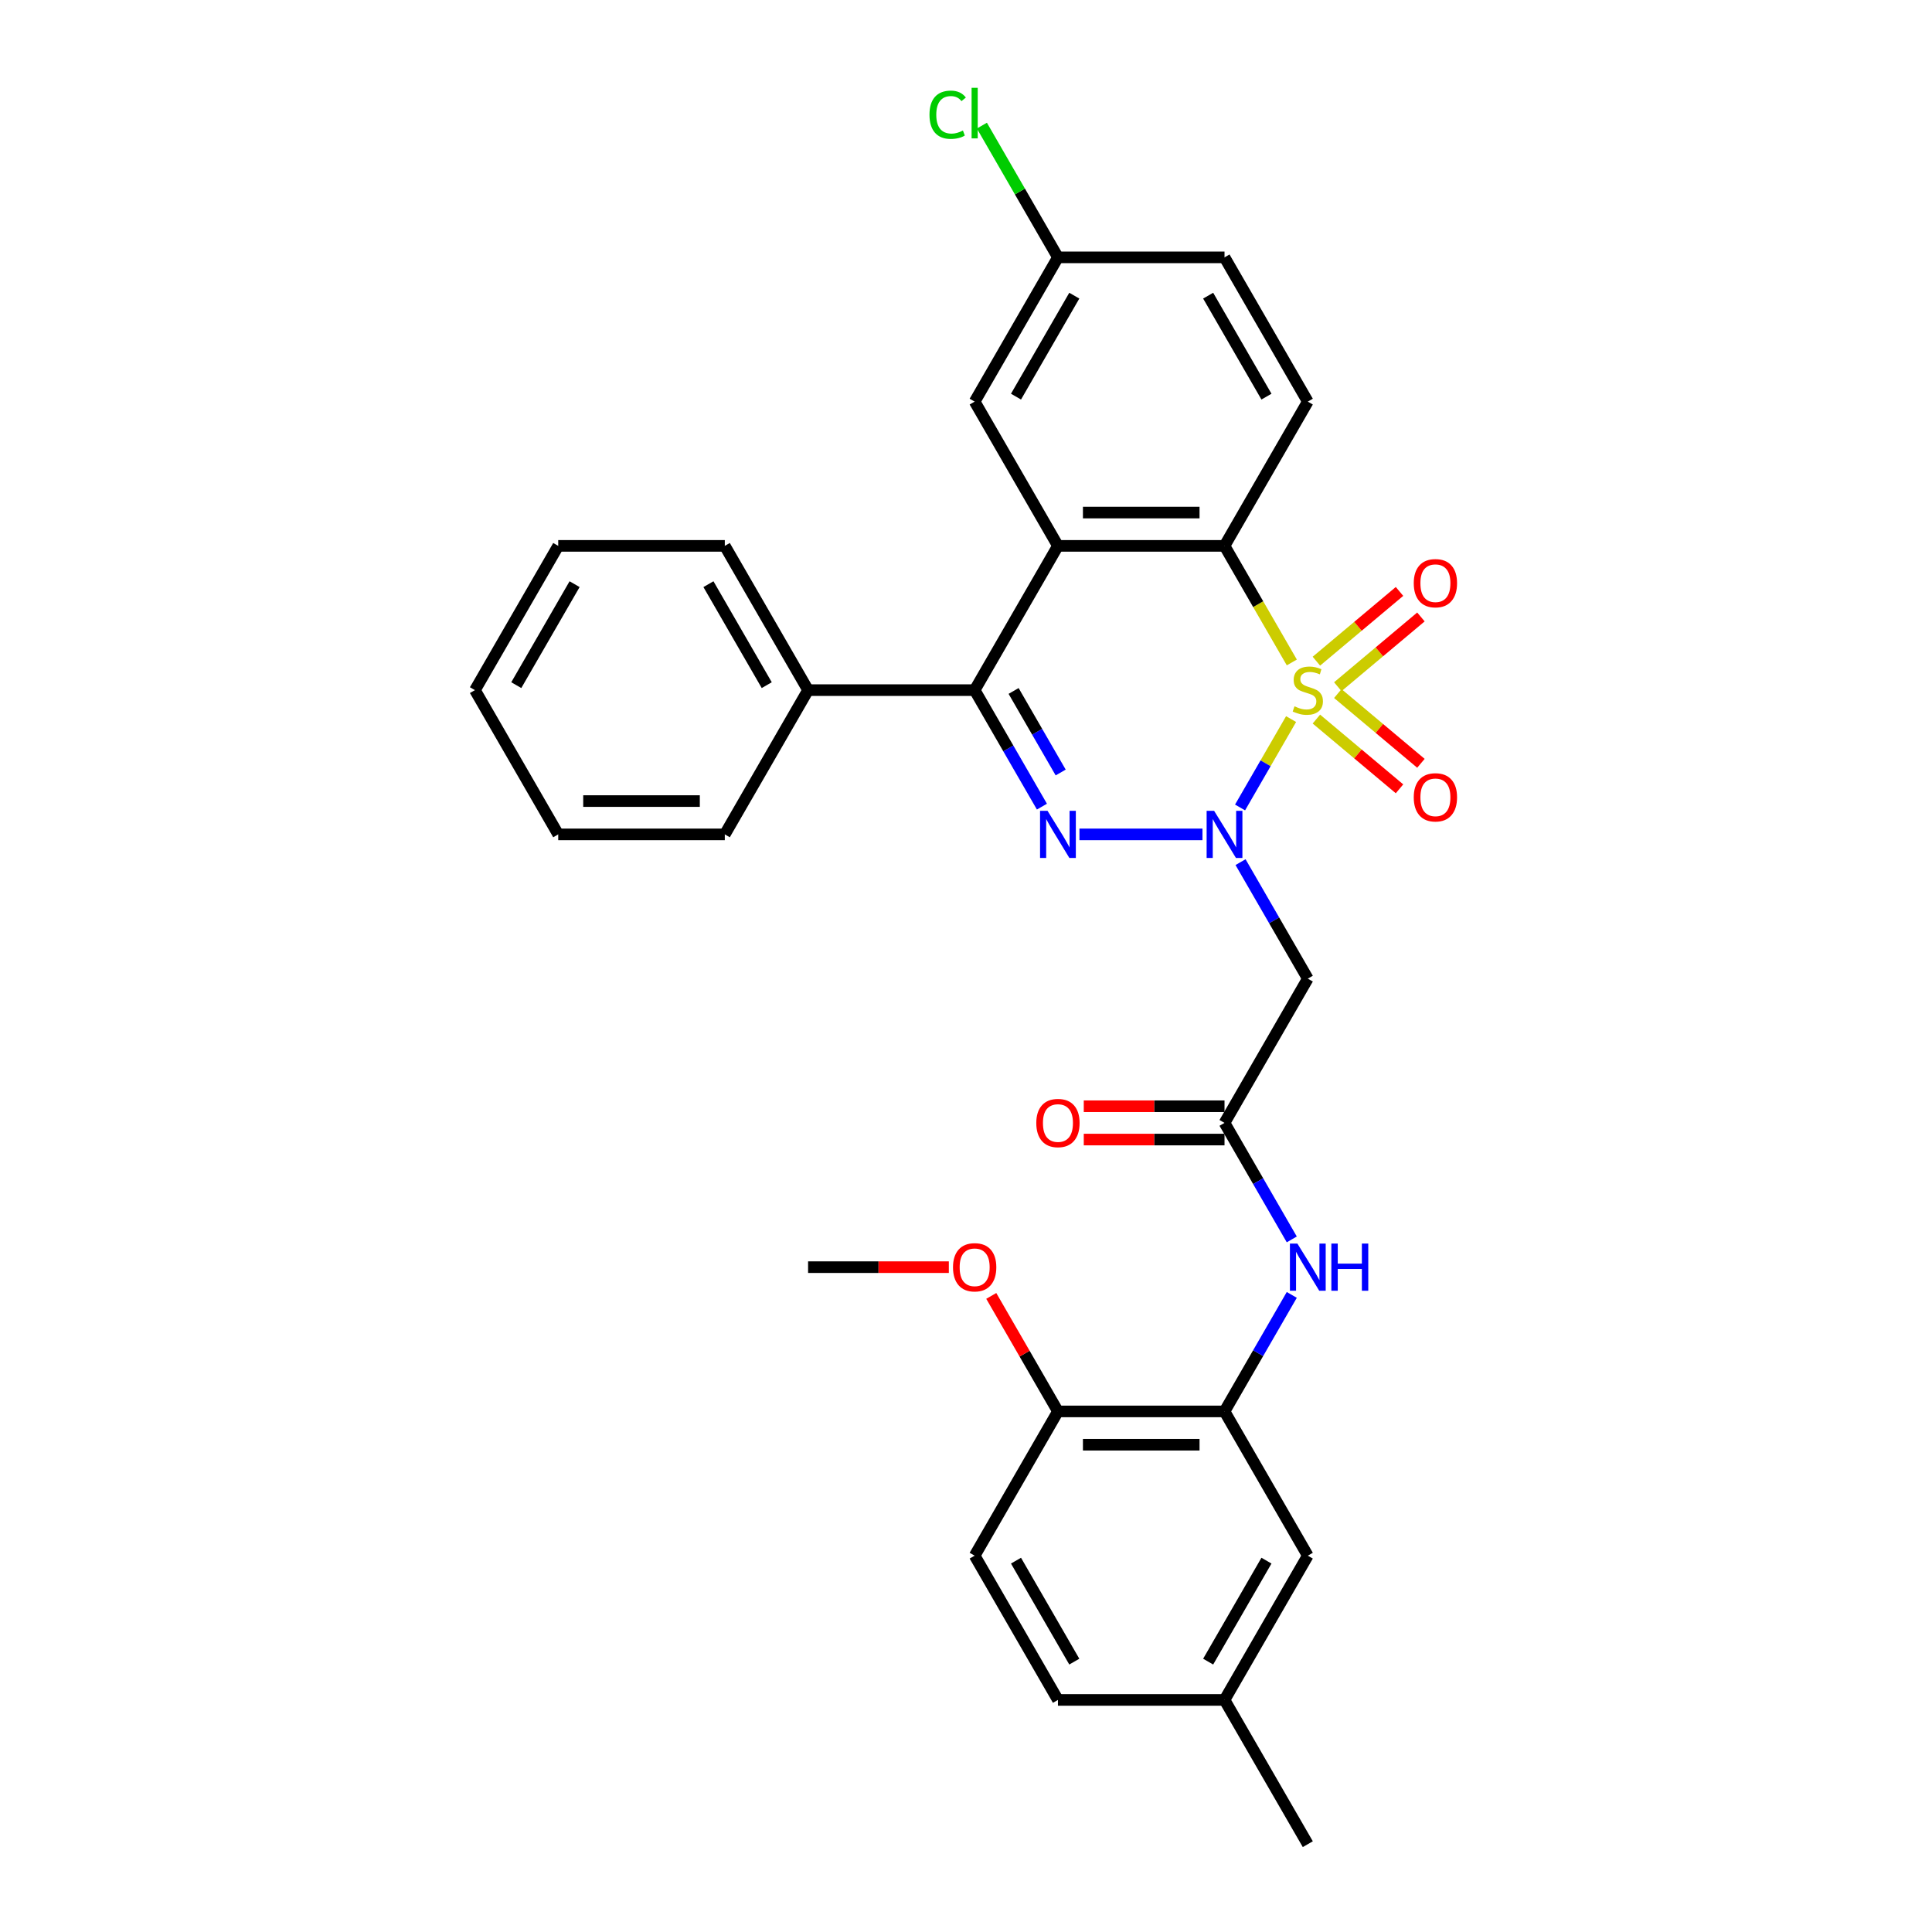 <?xml version='1.0' encoding='iso-8859-1'?>
<svg version='1.1' baseProfile='full'
              xmlns='http://www.w3.org/2000/svg'
                      xmlns:rdkit='http://www.rdkit.org/xml'
                      xmlns:xlink='http://www.w3.org/1999/xlink'
                  xml:space='preserve'
width='1000px' height='1000px' viewBox='0 0 1000 1000'>
<!-- END OF HEADER -->
<rect style='opacity:1.0;fill:#FFFFFF;stroke:none' width='1000' height='1000' x='0' y='0'> </rect>
<path class='bond-0' d='M 668.266,372.195 L 655.059,395.07' style='fill:none;fill-rule:evenodd;stroke:#CCCC00;stroke-width:6px;stroke-linecap:butt;stroke-linejoin:miter;stroke-opacity:1' />
<path class='bond-0' d='M 655.059,395.07 L 641.852,417.946' style='fill:none;fill-rule:evenodd;stroke:#0000FF;stroke-width:6px;stroke-linecap:butt;stroke-linejoin:miter;stroke-opacity:1' />
<path class='bond-2' d='M 668.644,342.881 L 651.226,312.712' style='fill:none;fill-rule:evenodd;stroke:#CCCC00;stroke-width:6px;stroke-linecap:butt;stroke-linejoin:miter;stroke-opacity:1' />
<path class='bond-2' d='M 651.226,312.712 L 633.808,282.543' style='fill:none;fill-rule:evenodd;stroke:#000000;stroke-width:6px;stroke-linecap:butt;stroke-linejoin:miter;stroke-opacity:1' />
<path class='bond-8' d='M 692.443,355.437 L 713.956,337.386' style='fill:none;fill-rule:evenodd;stroke:#CCCC00;stroke-width:6px;stroke-linecap:butt;stroke-linejoin:miter;stroke-opacity:1' />
<path class='bond-8' d='M 713.956,337.386 L 735.468,319.335' style='fill:none;fill-rule:evenodd;stroke:#FF0000;stroke-width:6px;stroke-linecap:butt;stroke-linejoin:miter;stroke-opacity:1' />
<path class='bond-8' d='M 681.359,342.228 L 702.872,324.177' style='fill:none;fill-rule:evenodd;stroke:#CCCC00;stroke-width:6px;stroke-linecap:butt;stroke-linejoin:miter;stroke-opacity:1' />
<path class='bond-8' d='M 702.872,324.177 L 724.384,306.126' style='fill:none;fill-rule:evenodd;stroke:#FF0000;stroke-width:6px;stroke-linecap:butt;stroke-linejoin:miter;stroke-opacity:1' />
<path class='bond-9' d='M 681.359,372.192 L 702.872,390.243' style='fill:none;fill-rule:evenodd;stroke:#CCCC00;stroke-width:6px;stroke-linecap:butt;stroke-linejoin:miter;stroke-opacity:1' />
<path class='bond-9' d='M 702.872,390.243 L 724.384,408.294' style='fill:none;fill-rule:evenodd;stroke:#FF0000;stroke-width:6px;stroke-linecap:butt;stroke-linejoin:miter;stroke-opacity:1' />
<path class='bond-9' d='M 692.443,358.983 L 713.956,377.034' style='fill:none;fill-rule:evenodd;stroke:#CCCC00;stroke-width:6px;stroke-linecap:butt;stroke-linejoin:miter;stroke-opacity:1' />
<path class='bond-9' d='M 713.956,377.034 L 735.468,395.085' style='fill:none;fill-rule:evenodd;stroke:#FF0000;stroke-width:6px;stroke-linecap:butt;stroke-linejoin:miter;stroke-opacity:1' />
<path class='bond-1' d='M 622.393,431.877 L 558.72,431.877' style='fill:none;fill-rule:evenodd;stroke:#0000FF;stroke-width:6px;stroke-linecap:butt;stroke-linejoin:miter;stroke-opacity:1' />
<path class='bond-5' d='M 642.101,446.241 L 659.509,476.392' style='fill:none;fill-rule:evenodd;stroke:#0000FF;stroke-width:6px;stroke-linecap:butt;stroke-linejoin:miter;stroke-opacity:1' />
<path class='bond-5' d='M 659.509,476.392 L 676.917,506.544' style='fill:none;fill-rule:evenodd;stroke:#000000;stroke-width:6px;stroke-linecap:butt;stroke-linejoin:miter;stroke-opacity:1' />
<path class='bond-31' d='M 539.297,417.513 L 521.889,387.362' style='fill:none;fill-rule:evenodd;stroke:#0000FF;stroke-width:6px;stroke-linecap:butt;stroke-linejoin:miter;stroke-opacity:1' />
<path class='bond-31' d='M 521.889,387.362 L 504.481,357.21' style='fill:none;fill-rule:evenodd;stroke:#000000;stroke-width:6px;stroke-linecap:butt;stroke-linejoin:miter;stroke-opacity:1' />
<path class='bond-31' d='M 549.008,399.846 L 536.823,378.74' style='fill:none;fill-rule:evenodd;stroke:#0000FF;stroke-width:6px;stroke-linecap:butt;stroke-linejoin:miter;stroke-opacity:1' />
<path class='bond-31' d='M 536.823,378.74 L 524.637,357.634' style='fill:none;fill-rule:evenodd;stroke:#000000;stroke-width:6px;stroke-linecap:butt;stroke-linejoin:miter;stroke-opacity:1' />
<path class='bond-3' d='M 633.808,282.543 L 547.59,282.543' style='fill:none;fill-rule:evenodd;stroke:#000000;stroke-width:6px;stroke-linecap:butt;stroke-linejoin:miter;stroke-opacity:1' />
<path class='bond-3' d='M 620.876,265.3 L 560.523,265.3' style='fill:none;fill-rule:evenodd;stroke:#000000;stroke-width:6px;stroke-linecap:butt;stroke-linejoin:miter;stroke-opacity:1' />
<path class='bond-11' d='M 633.808,282.543 L 676.917,207.876' style='fill:none;fill-rule:evenodd;stroke:#000000;stroke-width:6px;stroke-linecap:butt;stroke-linejoin:miter;stroke-opacity:1' />
<path class='bond-4' d='M 547.59,282.543 L 504.481,357.21' style='fill:none;fill-rule:evenodd;stroke:#000000;stroke-width:6px;stroke-linecap:butt;stroke-linejoin:miter;stroke-opacity:1' />
<path class='bond-12' d='M 547.59,282.543 L 504.481,207.876' style='fill:none;fill-rule:evenodd;stroke:#000000;stroke-width:6px;stroke-linecap:butt;stroke-linejoin:miter;stroke-opacity:1' />
<path class='bond-13' d='M 504.481,357.21 L 418.263,357.21' style='fill:none;fill-rule:evenodd;stroke:#000000;stroke-width:6px;stroke-linecap:butt;stroke-linejoin:miter;stroke-opacity:1' />
<path class='bond-6' d='M 676.917,506.544 L 633.808,581.211' style='fill:none;fill-rule:evenodd;stroke:#000000;stroke-width:6px;stroke-linecap:butt;stroke-linejoin:miter;stroke-opacity:1' />
<path class='bond-10' d='M 633.808,581.211 L 651.216,611.362' style='fill:none;fill-rule:evenodd;stroke:#000000;stroke-width:6px;stroke-linecap:butt;stroke-linejoin:miter;stroke-opacity:1' />
<path class='bond-10' d='M 651.216,611.362 L 668.624,641.514' style='fill:none;fill-rule:evenodd;stroke:#0000FF;stroke-width:6px;stroke-linecap:butt;stroke-linejoin:miter;stroke-opacity:1' />
<path class='bond-16' d='M 633.808,572.589 L 597.381,572.589' style='fill:none;fill-rule:evenodd;stroke:#000000;stroke-width:6px;stroke-linecap:butt;stroke-linejoin:miter;stroke-opacity:1' />
<path class='bond-16' d='M 597.381,572.589 L 560.954,572.589' style='fill:none;fill-rule:evenodd;stroke:#FF0000;stroke-width:6px;stroke-linecap:butt;stroke-linejoin:miter;stroke-opacity:1' />
<path class='bond-16' d='M 633.808,589.833 L 597.381,589.833' style='fill:none;fill-rule:evenodd;stroke:#000000;stroke-width:6px;stroke-linecap:butt;stroke-linejoin:miter;stroke-opacity:1' />
<path class='bond-16' d='M 597.381,589.833 L 560.954,589.833' style='fill:none;fill-rule:evenodd;stroke:#FF0000;stroke-width:6px;stroke-linecap:butt;stroke-linejoin:miter;stroke-opacity:1' />
<path class='bond-7' d='M 633.808,730.545 L 651.216,700.393' style='fill:none;fill-rule:evenodd;stroke:#000000;stroke-width:6px;stroke-linecap:butt;stroke-linejoin:miter;stroke-opacity:1' />
<path class='bond-7' d='M 651.216,700.393 L 668.624,670.242' style='fill:none;fill-rule:evenodd;stroke:#0000FF;stroke-width:6px;stroke-linecap:butt;stroke-linejoin:miter;stroke-opacity:1' />
<path class='bond-14' d='M 633.808,730.545 L 547.59,730.545' style='fill:none;fill-rule:evenodd;stroke:#000000;stroke-width:6px;stroke-linecap:butt;stroke-linejoin:miter;stroke-opacity:1' />
<path class='bond-14' d='M 620.876,747.788 L 560.523,747.788' style='fill:none;fill-rule:evenodd;stroke:#000000;stroke-width:6px;stroke-linecap:butt;stroke-linejoin:miter;stroke-opacity:1' />
<path class='bond-15' d='M 633.808,730.545 L 676.917,805.212' style='fill:none;fill-rule:evenodd;stroke:#000000;stroke-width:6px;stroke-linecap:butt;stroke-linejoin:miter;stroke-opacity:1' />
<path class='bond-19' d='M 676.917,207.876 L 633.808,133.209' style='fill:none;fill-rule:evenodd;stroke:#000000;stroke-width:6px;stroke-linecap:butt;stroke-linejoin:miter;stroke-opacity:1' />
<path class='bond-19' d='M 655.518,205.298 L 625.341,153.031' style='fill:none;fill-rule:evenodd;stroke:#000000;stroke-width:6px;stroke-linecap:butt;stroke-linejoin:miter;stroke-opacity:1' />
<path class='bond-32' d='M 504.481,207.876 L 547.59,133.209' style='fill:none;fill-rule:evenodd;stroke:#000000;stroke-width:6px;stroke-linecap:butt;stroke-linejoin:miter;stroke-opacity:1' />
<path class='bond-32' d='M 525.881,205.298 L 556.057,153.031' style='fill:none;fill-rule:evenodd;stroke:#000000;stroke-width:6px;stroke-linecap:butt;stroke-linejoin:miter;stroke-opacity:1' />
<path class='bond-24' d='M 418.263,357.21 L 375.155,282.543' style='fill:none;fill-rule:evenodd;stroke:#000000;stroke-width:6px;stroke-linecap:butt;stroke-linejoin:miter;stroke-opacity:1' />
<path class='bond-24' d='M 396.864,354.632 L 366.687,302.365' style='fill:none;fill-rule:evenodd;stroke:#000000;stroke-width:6px;stroke-linecap:butt;stroke-linejoin:miter;stroke-opacity:1' />
<path class='bond-25' d='M 418.263,357.21 L 375.155,431.877' style='fill:none;fill-rule:evenodd;stroke:#000000;stroke-width:6px;stroke-linecap:butt;stroke-linejoin:miter;stroke-opacity:1' />
<path class='bond-17' d='M 547.59,730.545 L 504.481,805.212' style='fill:none;fill-rule:evenodd;stroke:#000000;stroke-width:6px;stroke-linecap:butt;stroke-linejoin:miter;stroke-opacity:1' />
<path class='bond-23' d='M 547.59,730.545 L 530.332,700.652' style='fill:none;fill-rule:evenodd;stroke:#000000;stroke-width:6px;stroke-linecap:butt;stroke-linejoin:miter;stroke-opacity:1' />
<path class='bond-23' d='M 530.332,700.652 L 513.073,670.759' style='fill:none;fill-rule:evenodd;stroke:#FF0000;stroke-width:6px;stroke-linecap:butt;stroke-linejoin:miter;stroke-opacity:1' />
<path class='bond-20' d='M 676.917,805.212 L 633.808,879.879' style='fill:none;fill-rule:evenodd;stroke:#000000;stroke-width:6px;stroke-linecap:butt;stroke-linejoin:miter;stroke-opacity:1' />
<path class='bond-20' d='M 655.518,807.79 L 625.341,860.057' style='fill:none;fill-rule:evenodd;stroke:#000000;stroke-width:6px;stroke-linecap:butt;stroke-linejoin:miter;stroke-opacity:1' />
<path class='bond-34' d='M 504.481,805.212 L 547.59,879.879' style='fill:none;fill-rule:evenodd;stroke:#000000;stroke-width:6px;stroke-linecap:butt;stroke-linejoin:miter;stroke-opacity:1' />
<path class='bond-34' d='M 525.881,807.79 L 556.057,860.057' style='fill:none;fill-rule:evenodd;stroke:#000000;stroke-width:6px;stroke-linecap:butt;stroke-linejoin:miter;stroke-opacity:1' />
<path class='bond-18' d='M 547.59,133.209 L 633.808,133.209' style='fill:none;fill-rule:evenodd;stroke:#000000;stroke-width:6px;stroke-linecap:butt;stroke-linejoin:miter;stroke-opacity:1' />
<path class='bond-22' d='M 547.59,133.209 L 527.907,99.116' style='fill:none;fill-rule:evenodd;stroke:#000000;stroke-width:6px;stroke-linecap:butt;stroke-linejoin:miter;stroke-opacity:1' />
<path class='bond-22' d='M 527.907,99.116 L 508.223,65.023' style='fill:none;fill-rule:evenodd;stroke:#00CC00;stroke-width:6px;stroke-linecap:butt;stroke-linejoin:miter;stroke-opacity:1' />
<path class='bond-21' d='M 633.808,879.879 L 547.59,879.879' style='fill:none;fill-rule:evenodd;stroke:#000000;stroke-width:6px;stroke-linecap:butt;stroke-linejoin:miter;stroke-opacity:1' />
<path class='bond-26' d='M 633.808,879.879 L 676.917,954.545' style='fill:none;fill-rule:evenodd;stroke:#000000;stroke-width:6px;stroke-linecap:butt;stroke-linejoin:miter;stroke-opacity:1' />
<path class='bond-27' d='M 491.118,655.878 L 454.691,655.878' style='fill:none;fill-rule:evenodd;stroke:#FF0000;stroke-width:6px;stroke-linecap:butt;stroke-linejoin:miter;stroke-opacity:1' />
<path class='bond-27' d='M 454.691,655.878 L 418.263,655.878' style='fill:none;fill-rule:evenodd;stroke:#000000;stroke-width:6px;stroke-linecap:butt;stroke-linejoin:miter;stroke-opacity:1' />
<path class='bond-29' d='M 375.155,282.543 L 288.937,282.543' style='fill:none;fill-rule:evenodd;stroke:#000000;stroke-width:6px;stroke-linecap:butt;stroke-linejoin:miter;stroke-opacity:1' />
<path class='bond-28' d='M 375.155,431.877 L 288.937,431.877' style='fill:none;fill-rule:evenodd;stroke:#000000;stroke-width:6px;stroke-linecap:butt;stroke-linejoin:miter;stroke-opacity:1' />
<path class='bond-28' d='M 362.222,414.633 L 301.869,414.633' style='fill:none;fill-rule:evenodd;stroke:#000000;stroke-width:6px;stroke-linecap:butt;stroke-linejoin:miter;stroke-opacity:1' />
<path class='bond-30' d='M 288.937,431.877 L 245.828,357.21' style='fill:none;fill-rule:evenodd;stroke:#000000;stroke-width:6px;stroke-linecap:butt;stroke-linejoin:miter;stroke-opacity:1' />
<path class='bond-33' d='M 288.937,282.543 L 245.828,357.21' style='fill:none;fill-rule:evenodd;stroke:#000000;stroke-width:6px;stroke-linecap:butt;stroke-linejoin:miter;stroke-opacity:1' />
<path class='bond-33' d='M 297.404,302.365 L 267.227,354.632' style='fill:none;fill-rule:evenodd;stroke:#000000;stroke-width:6px;stroke-linecap:butt;stroke-linejoin:miter;stroke-opacity:1' />
<path  class='atom-0' d='M 670.02 365.59
Q 670.296 365.694, 671.434 366.177
Q 672.572 366.66, 673.813 366.97
Q 675.089 367.246, 676.331 367.246
Q 678.642 367.246, 679.987 366.142
Q 681.332 365.004, 681.332 363.038
Q 681.332 361.693, 680.642 360.866
Q 679.987 360.038, 678.952 359.59
Q 677.917 359.141, 676.193 358.624
Q 674.02 357.969, 672.71 357.348
Q 671.434 356.727, 670.503 355.417
Q 669.606 354.106, 669.606 351.899
Q 669.606 348.83, 671.675 346.933
Q 673.779 345.036, 677.917 345.036
Q 680.745 345.036, 683.953 346.381
L 683.159 349.037
Q 680.228 347.83, 678.021 347.83
Q 675.641 347.83, 674.331 348.83
Q 673.02 349.795, 673.055 351.485
Q 673.055 352.796, 673.71 353.589
Q 674.4 354.382, 675.365 354.83
Q 676.365 355.279, 678.021 355.796
Q 680.228 356.486, 681.539 357.176
Q 682.849 357.865, 683.78 359.279
Q 684.746 360.659, 684.746 363.038
Q 684.746 366.418, 682.47 368.246
Q 680.228 370.039, 676.469 370.039
Q 674.296 370.039, 672.641 369.557
Q 671.02 369.108, 669.089 368.315
L 670.02 365.59
' fill='#CCCC00'/>
<path  class='atom-1' d='M 628.411 419.669
L 636.412 432.601
Q 637.205 433.877, 638.481 436.188
Q 639.757 438.499, 639.826 438.637
L 639.826 419.669
L 643.068 419.669
L 643.068 444.085
L 639.723 444.085
L 631.136 429.946
Q 630.135 428.29, 629.066 426.394
Q 628.032 424.497, 627.721 423.91
L 627.721 444.085
L 624.549 444.085
L 624.549 419.669
L 628.411 419.669
' fill='#0000FF'/>
<path  class='atom-2' d='M 542.193 419.669
L 550.194 432.601
Q 550.987 433.877, 552.263 436.188
Q 553.539 438.499, 553.608 438.637
L 553.608 419.669
L 556.85 419.669
L 556.85 444.085
L 553.505 444.085
L 544.918 429.946
Q 543.917 428.29, 542.848 426.394
Q 541.814 424.497, 541.503 423.91
L 541.503 444.085
L 538.331 444.085
L 538.331 419.669
L 542.193 419.669
' fill='#0000FF'/>
<path  class='atom-9' d='M 731.756 301.859
Q 731.756 295.996, 734.653 292.72
Q 737.55 289.444, 742.964 289.444
Q 748.379 289.444, 751.275 292.72
Q 754.172 295.996, 754.172 301.859
Q 754.172 307.791, 751.241 311.171
Q 748.31 314.516, 742.964 314.516
Q 737.584 314.516, 734.653 311.171
Q 731.756 307.826, 731.756 301.859
M 742.964 311.757
Q 746.689 311.757, 748.689 309.274
Q 750.724 306.756, 750.724 301.859
Q 750.724 297.066, 748.689 294.651
Q 746.689 292.203, 742.964 292.203
Q 739.239 292.203, 737.205 294.617
Q 735.204 297.031, 735.204 301.859
Q 735.204 306.791, 737.205 309.274
Q 739.239 311.757, 742.964 311.757
' fill='#FF0000'/>
<path  class='atom-10' d='M 731.756 412.699
Q 731.756 406.836, 734.653 403.56
Q 737.55 400.284, 742.964 400.284
Q 748.379 400.284, 751.275 403.56
Q 754.172 406.836, 754.172 412.699
Q 754.172 418.631, 751.241 422.01
Q 748.31 425.356, 742.964 425.356
Q 737.584 425.356, 734.653 422.01
Q 731.756 418.665, 731.756 412.699
M 742.964 422.597
Q 746.689 422.597, 748.689 420.114
Q 750.724 417.596, 750.724 412.699
Q 750.724 407.905, 748.689 405.491
Q 746.689 403.042, 742.964 403.042
Q 739.239 403.042, 737.205 405.457
Q 735.204 407.871, 735.204 412.699
Q 735.204 417.631, 737.205 420.114
Q 739.239 422.597, 742.964 422.597
' fill='#FF0000'/>
<path  class='atom-11' d='M 671.52 643.669
L 679.521 656.602
Q 680.314 657.878, 681.59 660.189
Q 682.866 662.499, 682.935 662.637
L 682.935 643.669
L 686.177 643.669
L 686.177 668.086
L 682.832 668.086
L 674.245 653.946
Q 673.244 652.291, 672.175 650.394
Q 671.141 648.498, 670.83 647.911
L 670.83 668.086
L 667.657 668.086
L 667.657 643.669
L 671.52 643.669
' fill='#0000FF'/>
<path  class='atom-11' d='M 689.108 643.669
L 692.419 643.669
L 692.419 654.05
L 704.904 654.05
L 704.904 643.669
L 708.214 643.669
L 708.214 668.086
L 704.904 668.086
L 704.904 656.809
L 692.419 656.809
L 692.419 668.086
L 689.108 668.086
L 689.108 643.669
' fill='#0000FF'/>
<path  class='atom-17' d='M 536.382 581.28
Q 536.382 575.417, 539.279 572.141
Q 542.176 568.864, 547.59 568.864
Q 553.005 568.864, 555.902 572.141
Q 558.799 575.417, 558.799 581.28
Q 558.799 587.212, 555.867 590.591
Q 552.936 593.937, 547.59 593.937
Q 542.21 593.937, 539.279 590.591
Q 536.382 587.246, 536.382 581.28
M 547.59 591.178
Q 551.315 591.178, 553.315 588.695
Q 555.35 586.177, 555.35 581.28
Q 555.35 576.486, 553.315 574.072
Q 551.315 571.623, 547.59 571.623
Q 543.866 571.623, 541.831 574.038
Q 539.831 576.452, 539.831 581.28
Q 539.831 586.211, 541.831 588.695
Q 543.866 591.178, 547.59 591.178
' fill='#FF0000'/>
<path  class='atom-23' d='M 481.099 59.387
Q 481.099 53.318, 483.927 50.145
Q 486.789 46.938, 492.204 46.938
Q 497.239 46.938, 499.929 50.49
L 497.653 52.352
Q 495.687 49.765, 492.204 49.765
Q 488.514 49.765, 486.548 52.248
Q 484.617 54.697, 484.617 59.387
Q 484.617 64.216, 486.617 66.699
Q 488.652 69.182, 492.583 69.182
Q 495.273 69.182, 498.412 67.561
L 499.377 70.147
Q 498.101 70.975, 496.17 71.458
Q 494.239 71.941, 492.101 71.941
Q 486.789 71.941, 483.927 68.699
Q 481.099 65.457, 481.099 59.387
' fill='#00CC00'/>
<path  class='atom-23' d='M 502.895 45.455
L 506.068 45.455
L 506.068 71.63
L 502.895 71.63
L 502.895 45.455
' fill='#00CC00'/>
<path  class='atom-24' d='M 493.273 655.947
Q 493.273 650.084, 496.17 646.808
Q 499.067 643.531, 504.481 643.531
Q 509.896 643.531, 512.793 646.808
Q 515.69 650.084, 515.69 655.947
Q 515.69 661.879, 512.758 665.258
Q 509.827 668.604, 504.481 668.604
Q 499.101 668.604, 496.17 665.258
Q 493.273 661.913, 493.273 655.947
M 504.481 665.845
Q 508.206 665.845, 510.206 663.361
Q 512.241 660.844, 512.241 655.947
Q 512.241 651.153, 510.206 648.739
Q 508.206 646.29, 504.481 646.29
Q 500.757 646.29, 498.722 648.704
Q 496.722 651.119, 496.722 655.947
Q 496.722 660.878, 498.722 663.361
Q 500.757 665.845, 504.481 665.845
' fill='#FF0000'/>
</svg>
